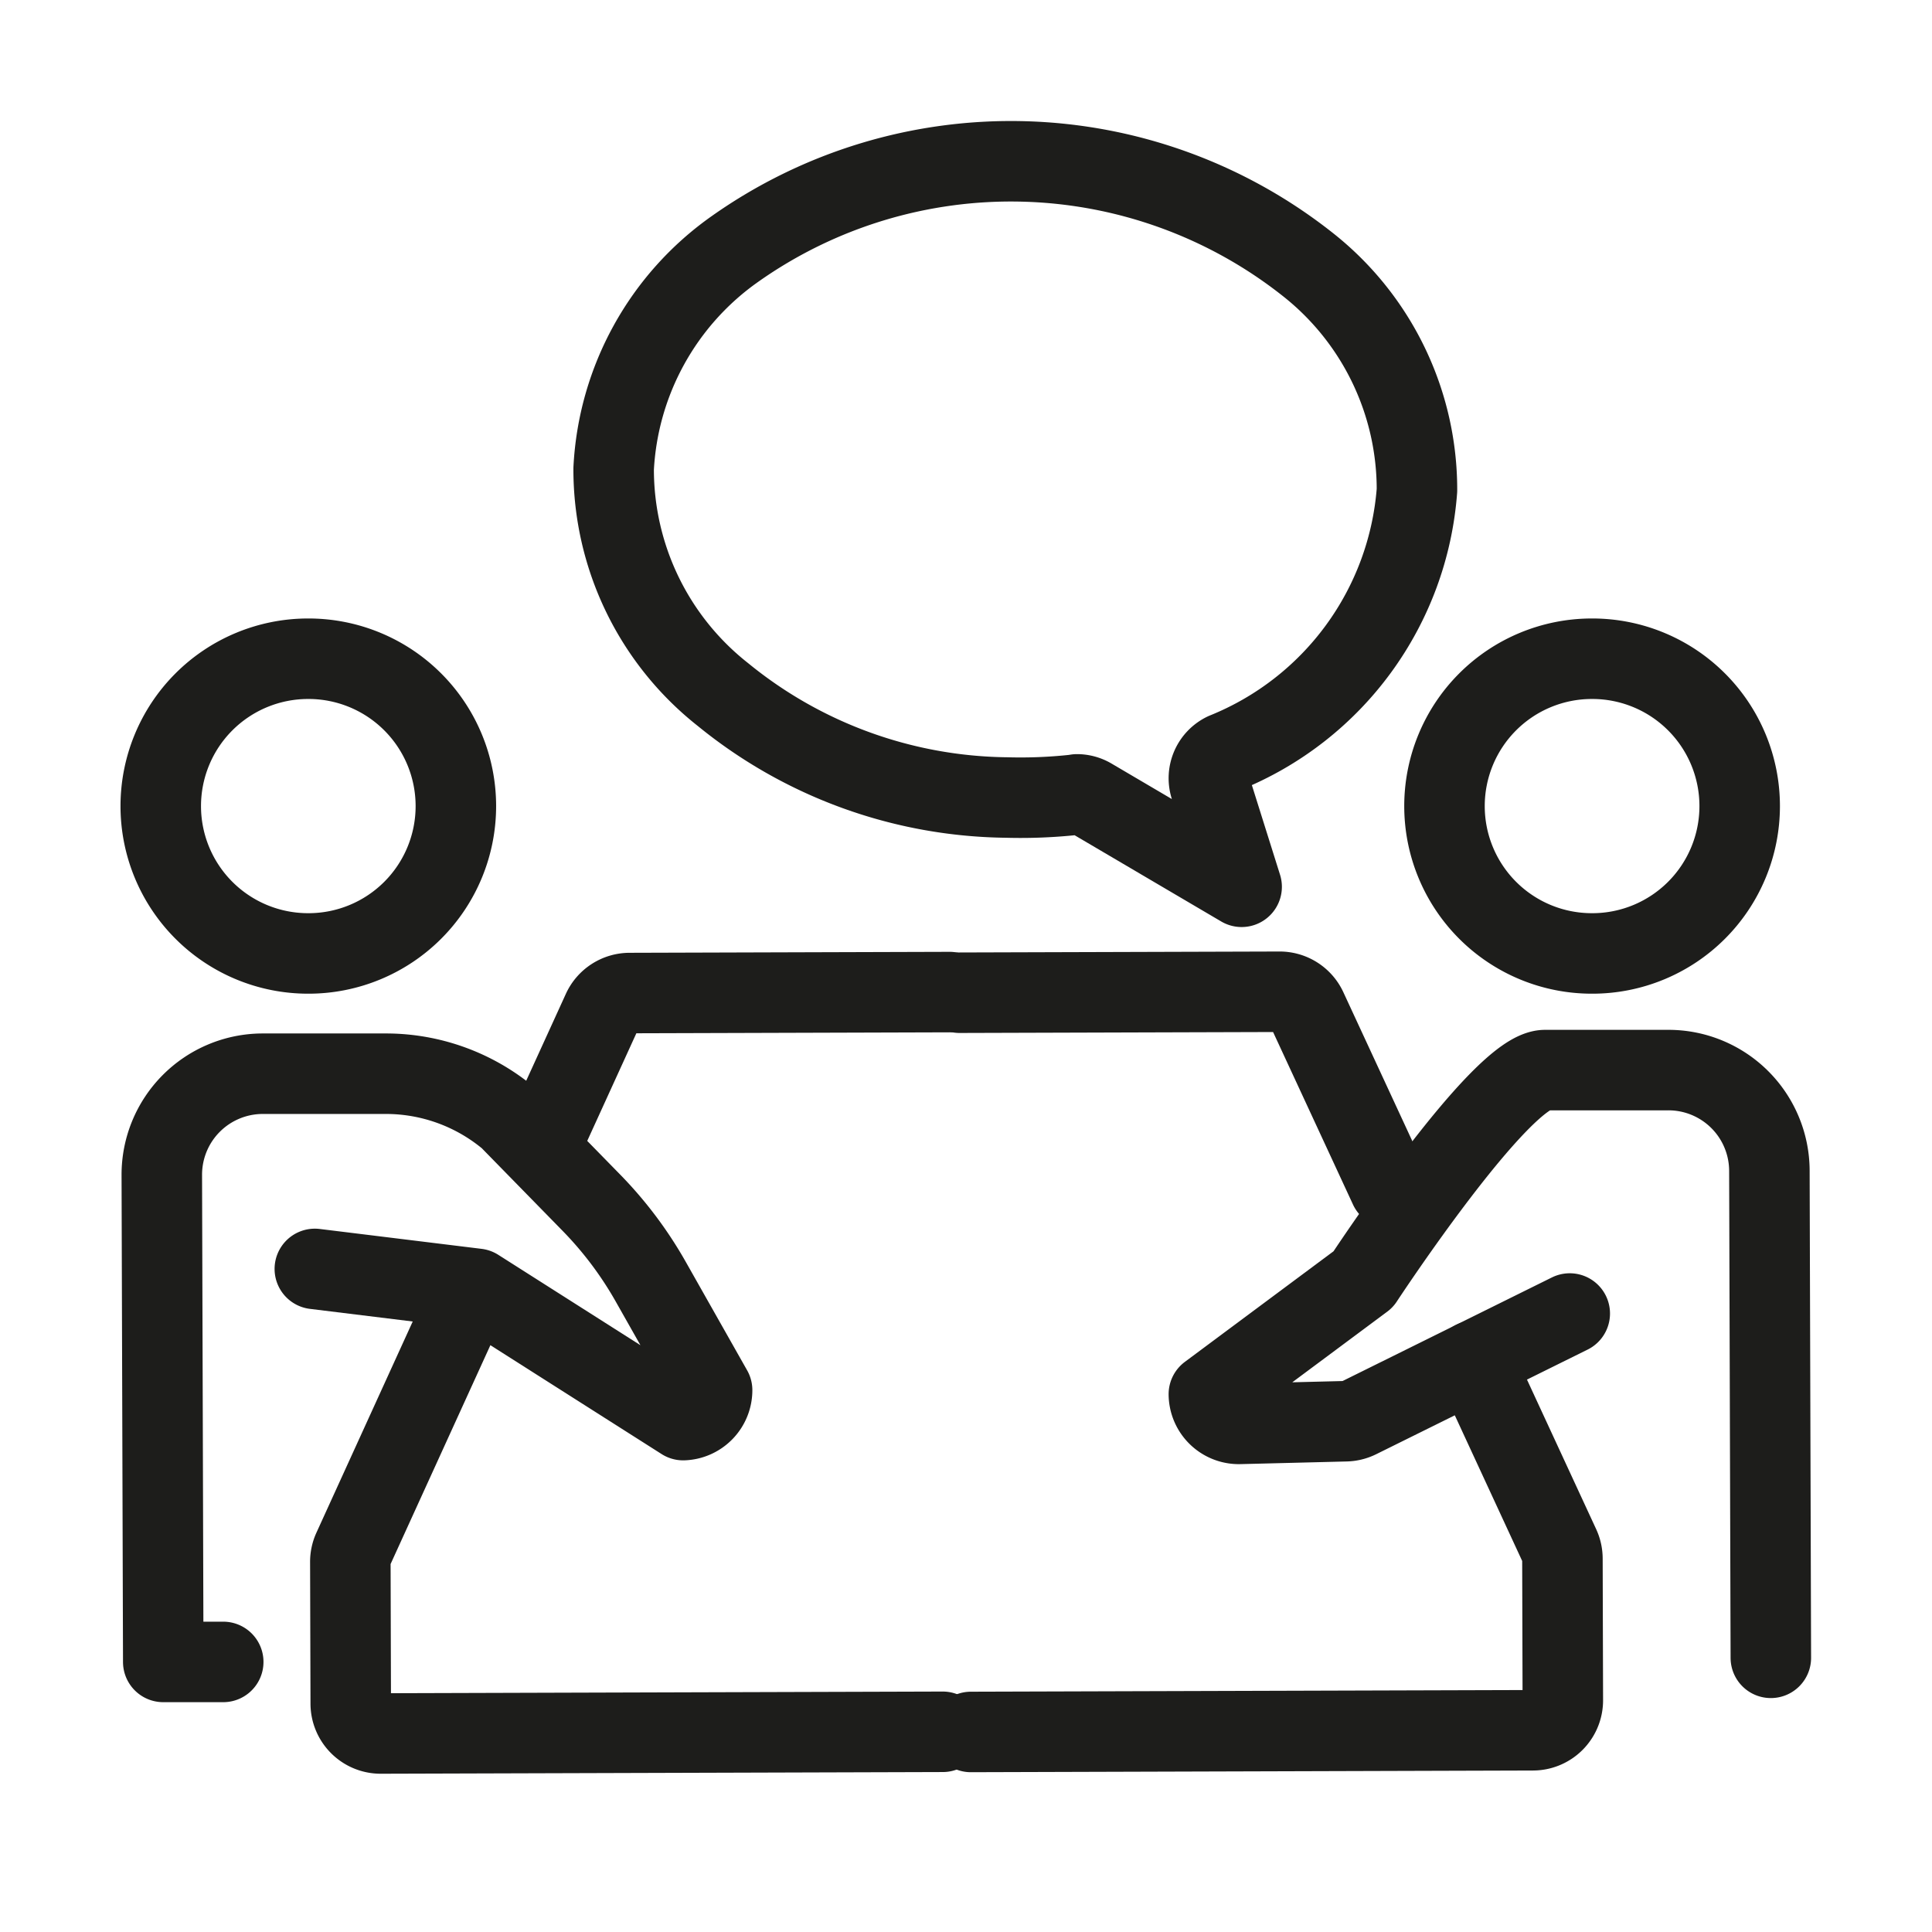 <svg xmlns="http://www.w3.org/2000/svg" xmlns:xlink="http://www.w3.org/1999/xlink" width="24" height="24" viewBox="0 0 24 24">
  <defs>
    <clipPath id="clip-path">
      <rect id="Rectangle_194" data-name="Rectangle 194" width="24" height="24" transform="translate(320 368)" fill="#ff09ef"/>
    </clipPath>
  </defs>
  <g id="ico-meeting-room" transform="translate(-320 -368)" clip-path="url(#clip-path)">
    <g id="Group_801" data-name="Group 801" transform="translate(-400.487 132.342)">
      <path id="Path_558" data-name="Path 558" d="M126.111,11.618a.349.349,0,0,1,.176.048l1.87,1.1-.391-1.244a.35.35,0,0,1,.183-.42,3.827,3.827,0,0,0,2.386-3.262,3.561,3.561,0,0,0-1.359-2.807,5.942,5.942,0,0,0-7.112-.191,3.561,3.561,0,0,0-1.508,2.73,3.561,3.561,0,0,0,1.359,2.807,5.666,5.666,0,0,0,3.524,1.278,6.2,6.2,0,0,0,.834-.033Z" transform="translate(607.754 233.908)" fill="none" stroke="#1d1d1b" stroke-linecap="round" stroke-linejoin="round" stroke-width="1"/>
      <path id="Path_559" data-name="Path 559" d="M218.663,340.422l1.064,2.3a.372.372,0,0,1,.035.155l.005,1.761a.372.372,0,0,1-.371.373l-6.982.021" transform="translate(520.134 -87.859)" fill="none" stroke="#1d1d1b" stroke-linecap="round" stroke-linejoin="round" stroke-width="1"/>
      <path id="Path_560" data-name="Path 560" d="M211.836,244.808l3.975-.012h0a.372.372,0,0,1,.338.216l1.027,2.217" transform="translate(520.572 3.182)" fill="none" stroke="#1d1d1b" stroke-linecap="round" stroke-linejoin="round" stroke-width="1"/>
      <path id="Path_561" data-name="Path 561" d="M61.638,336.892l-6.982.021h0a.372.372,0,0,1-.372-.371l-.005-1.761a.373.373,0,0,1,.034-.156l1.249-2.739" transform="translate(670.56 -79.721)" fill="none" stroke="#1d1d1b" stroke-linecap="round" stroke-linejoin="round" stroke-width="1"/>
      <path id="Path_562" data-name="Path 562" d="M104.021,246.828l.706-1.547a.372.372,0,0,1,.338-.218l3.975-.012" transform="translate(623.244 2.931)" fill="none" stroke="#1d1d1b" stroke-linecap="round" stroke-linejoin="round" stroke-width="1"/>
      <path id="Path_563" data-name="Path 563" d="M280.417,265.756l-2.627,1.3a.373.373,0,0,1-.156.038l-1.318.033a.372.372,0,0,1-.382-.369l1.917-1.426s1.706-2.6,2.26-2.6l1.529,0a1.254,1.254,0,0,1,1.257,1.25l.018,6.051" transform="translate(459.57 -13.781)" fill="none" stroke="#1d1d1b" stroke-linecap="round" stroke-linejoin="round" stroke-width="1"/>
      <path id="Path_564" data-name="Path 564" d="M5.58,169.812a1.83,1.83,0,0,1-.005-3.661H5.58a1.83,1.83,0,0,1,.005,3.661Z" transform="translate(718.737 77.69)" fill="none" stroke="#1d1d1b" stroke-linecap="round" stroke-linejoin="round" stroke-width="1"/>
      <path id="Path_565" data-name="Path 565" d="M340.69,169.812a1.83,1.83,0,0,1-.005-3.661h.006a1.83,1.83,0,0,1,.005,3.661Z" transform="translate(399.574 77.69)" fill="none" stroke="#1d1d1b" stroke-linecap="round" stroke-linejoin="round" stroke-width="1"/>
      <path id="Path_566" data-name="Path 566" d="M4.741,271.035l-.745,0-.018-6.05a1.255,1.255,0,0,1,1.25-1.257l1.529,0h.007a2.38,2.38,0,0,1,1.518.549.373.373,0,0,1,.042.041l.99,1.012a4.745,4.745,0,0,1,.738.982l.762,1.347a.372.372,0,0,1-.359.372L7.89,266.4l-2.011-.247" transform="translate(718.519 -14.732)" fill="none" stroke="#1d1d1b" stroke-linecap="round" stroke-linejoin="round" stroke-width="1"/>
    </g>
  </g>
</svg>

